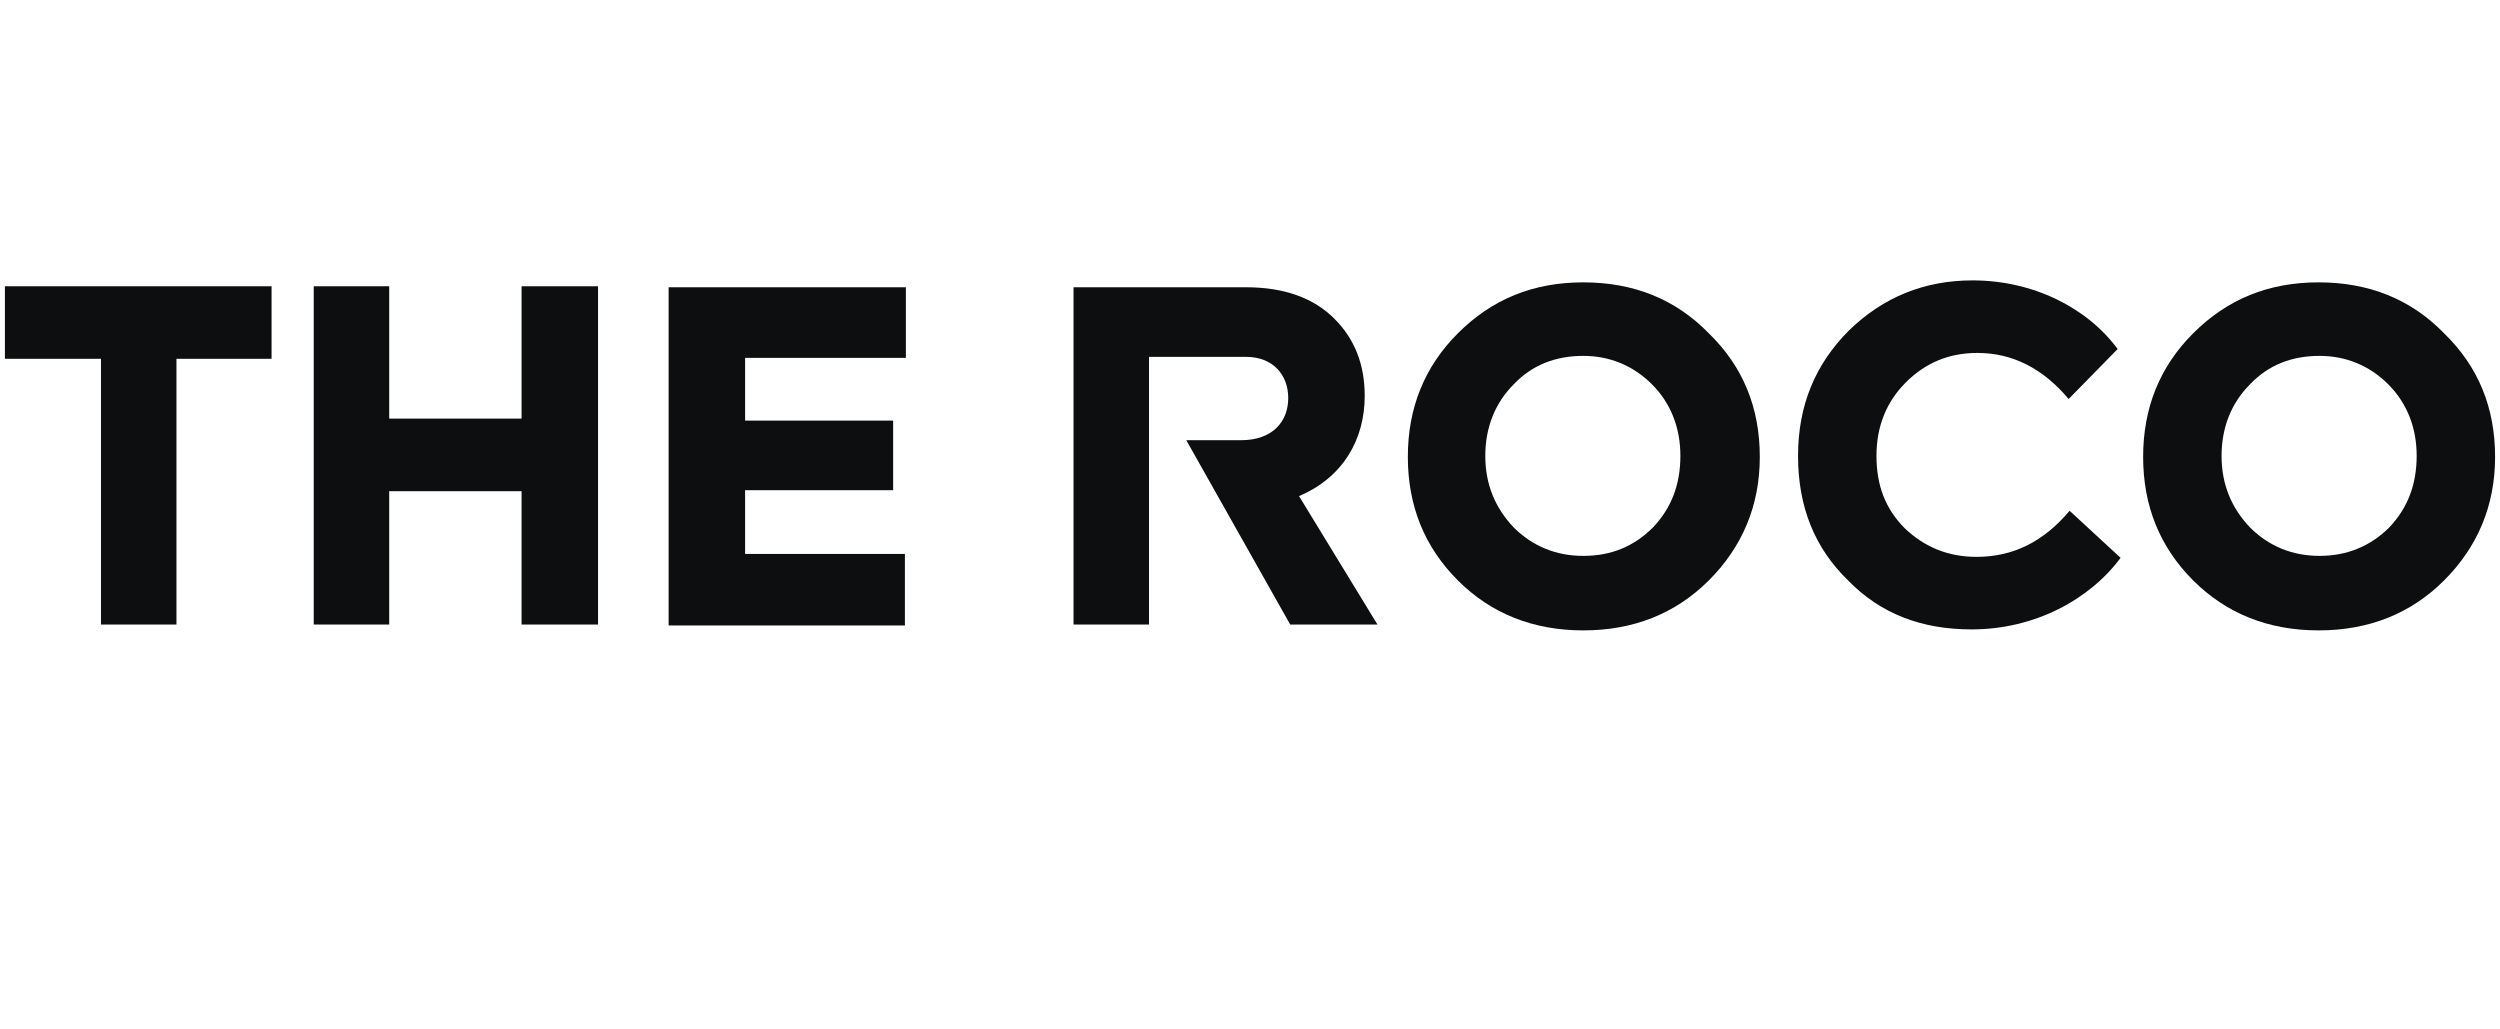 <?xml version="1.0" encoding="utf-8"?>
<!-- Generator: Adobe Illustrator 21.0.0, SVG Export Plug-In . SVG Version: 6.00 Build 0)  -->
<svg version="1.1" id="Слой_1" xmlns="http://www.w3.org/2000/svg" xmlns:xlink="http://www.w3.org/1999/xlink" x="0px" y="0px"
	 width="255px" height="105px" viewBox="0 0 255 105" enable-background="new 0 0 255 105" xml:space="preserve">
<path fill="#0D0E0F" d="M92.3,63.7v-7.2H76V50h15.1v-7.1H76v-6.4h16.4v-7.2H68.2v34.5H92.3z M39.7,63.7V50.1h13.5v13.6h7.8V29.2
	h-7.8v13.5H39.7V29.2H32v34.5H39.7z M10.2,63.7H18V36.6h9.7v-7.4H0.5v7.4h9.8V63.7z"/>
<path fill="#0D0E0F" d="M218.6,46.6c0,5,1.7,9.2,5.1,12.6c3.4,3.4,7.7,5.1,12.8,5.1c5.1,0,9.4-1.7,12.8-5.1
	c3.4-3.4,5.2-7.6,5.2-12.6c0-5-1.7-9.2-5.2-12.6c-3.4-3.5-7.7-5.2-12.8-5.2c-5.1,0-9.3,1.7-12.8,5.2
	C220.3,37.4,218.6,41.6,218.6,46.6 M236.6,56.7c-2.8,0-5.2-1-7.1-2.9c-1.9-2-2.9-4.4-2.9-7.3c0-2.9,1-5.4,2.9-7.3
	c1.9-2,4.3-2.9,7.1-2.9c2.7,0,5.1,1,7,2.9c1.9,1.9,2.9,4.4,2.9,7.3c0,2.9-0.9,5.3-2.8,7.3C241.8,55.7,239.4,56.7,236.6,56.7z"/>
<path fill="#0D0E0F" d="M201.1,64.2c6.4,0,12-3,15.2-7.3l-5.2-4.8c-2.7,3.2-5.8,4.7-9.5,4.7c-2.9,0-5.3-1-7.3-2.9
	c-2-2-2.9-4.4-2.9-7.4c0-3,1-5.5,3-7.5c2-2,4.4-3,7.3-3c3.6,0,6.7,1.6,9.3,4.7l5-5.1c-3.1-4.2-8.6-7-14.8-7c-4.9,0-9.1,1.7-12.6,5.1
	c-3.4,3.4-5.2,7.6-5.2,12.8c0,5.2,1.7,9.4,5.1,12.7C191.8,62.6,196,64.2,201.1,64.2"/>
<path fill="#0D0E0F" d="M143.6,46.6c0,5,1.7,9.2,5.1,12.6c3.4,3.4,7.7,5.1,12.8,5.1c5.1,0,9.4-1.7,12.8-5.1
	c3.4-3.4,5.2-7.6,5.2-12.6c0-5-1.7-9.2-5.2-12.6c-3.4-3.5-7.7-5.2-12.8-5.2c-5.1,0-9.3,1.7-12.8,5.2
	C145.3,37.4,143.6,41.6,143.6,46.6 M161.5,56.7c-2.8,0-5.2-1-7.1-2.9c-1.9-2-2.9-4.4-2.9-7.3c0-2.9,1-5.4,2.9-7.3
	c1.9-2,4.3-2.9,7.1-2.9c2.7,0,5.1,1,7,2.9c1.9,1.9,2.9,4.4,2.9,7.3c0,2.9-0.9,5.3-2.8,7.3C166.7,55.7,164.4,56.7,161.5,56.7z"/>
<path fill="#0D0E0F" d="M140.5,63.7l-8-13.1c4.5-1.9,6.7-5.8,6.7-10.2c0-3.2-1-5.8-3.1-7.9c-2.1-2.1-5.1-3.2-9-3.2h-17.6v34.4h7.7
	c0-9.1,0-18.2,0-27.3h9.9c2.7,0,4.3,1.8,4.3,4.2c0,2.4-1.6,4.3-4.8,4.3c-1.9,0-3.7,0-5.6,0l10.6,18.8H140.5z"/>
</svg>

